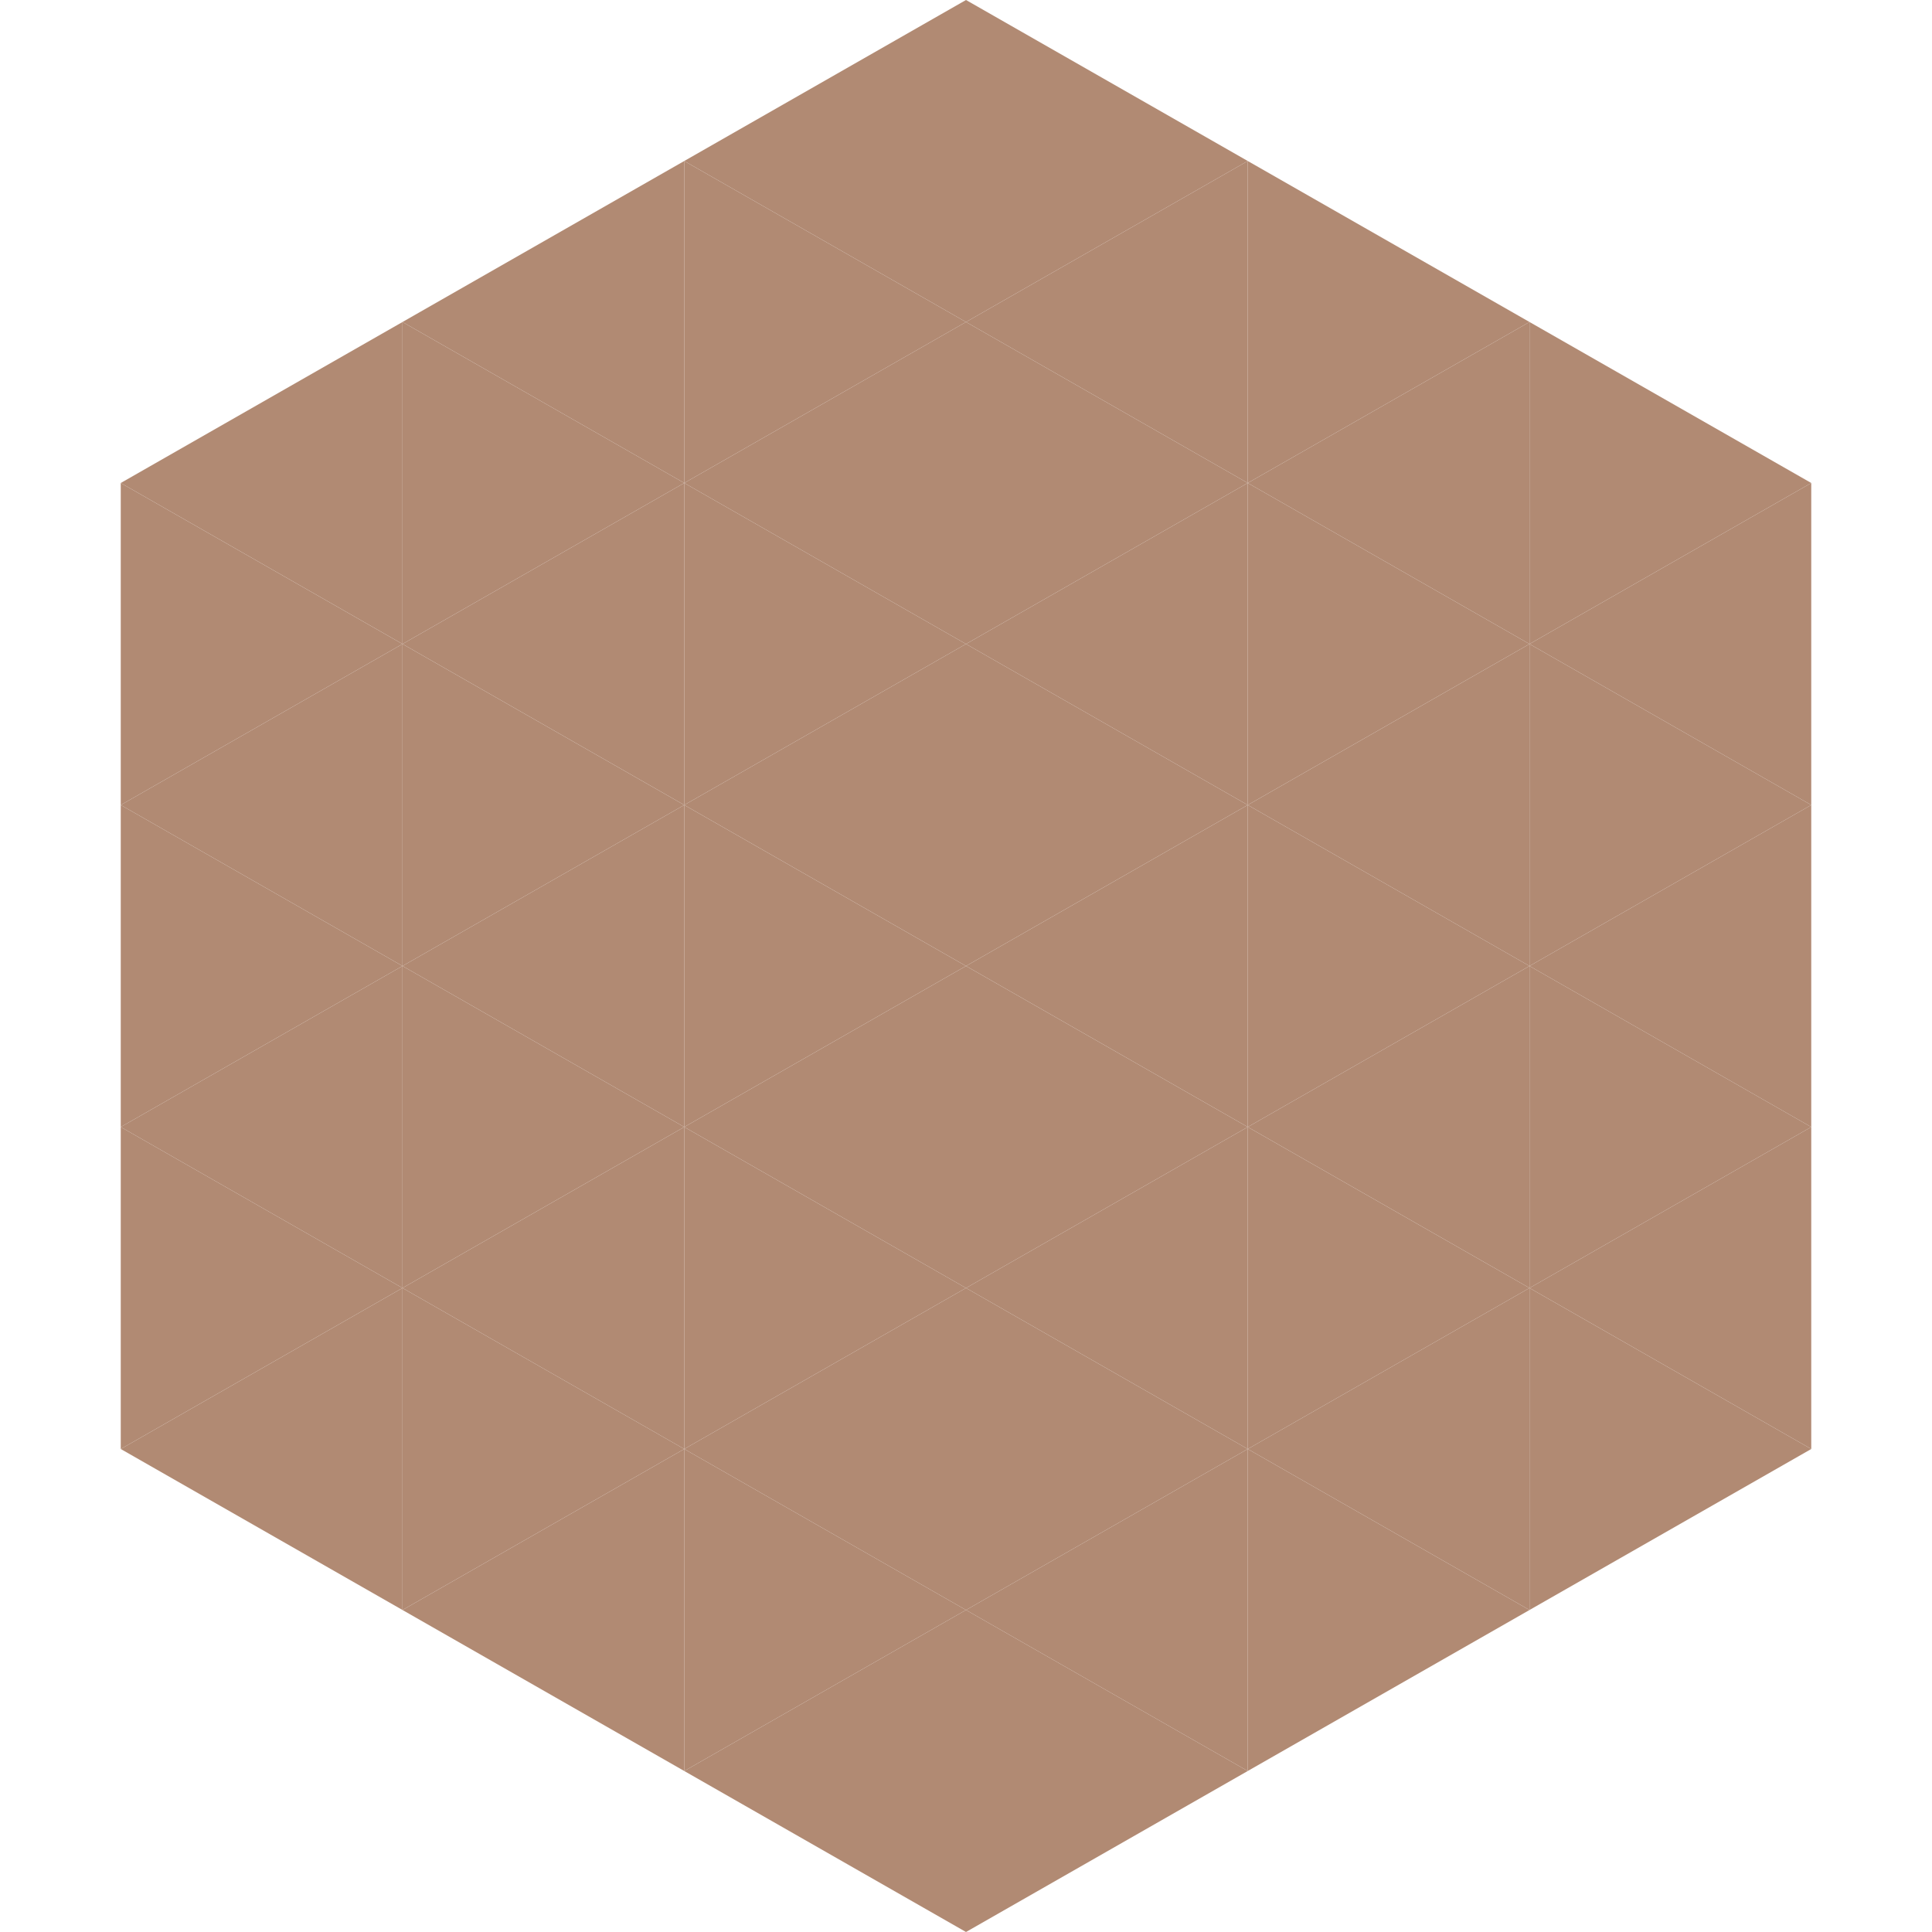 <?xml version="1.0"?>
<!-- Generated by SVGo -->
<svg width="240" height="240"
     xmlns="http://www.w3.org/2000/svg"
     xmlns:xlink="http://www.w3.org/1999/xlink">
<polygon points="50,40 15,60 50,80" style="fill:rgb(177,138,115)" />
<polygon points="190,40 225,60 190,80" style="fill:rgb(177,138,115)" />
<polygon points="15,60 50,80 15,100" style="fill:rgb(177,138,115)" />
<polygon points="225,60 190,80 225,100" style="fill:rgb(177,138,115)" />
<polygon points="50,80 15,100 50,120" style="fill:rgb(177,138,115)" />
<polygon points="190,80 225,100 190,120" style="fill:rgb(177,138,115)" />
<polygon points="15,100 50,120 15,140" style="fill:rgb(177,138,115)" />
<polygon points="225,100 190,120 225,140" style="fill:rgb(177,138,115)" />
<polygon points="50,120 15,140 50,160" style="fill:rgb(177,138,115)" />
<polygon points="190,120 225,140 190,160" style="fill:rgb(177,138,115)" />
<polygon points="15,140 50,160 15,180" style="fill:rgb(177,138,115)" />
<polygon points="225,140 190,160 225,180" style="fill:rgb(177,138,115)" />
<polygon points="50,160 15,180 50,200" style="fill:rgb(177,138,115)" />
<polygon points="190,160 225,180 190,200" style="fill:rgb(177,138,115)" />
<polygon points="15,180 50,200 15,220" style="fill:rgb(255,255,255); fill-opacity:0" />
<polygon points="225,180 190,200 225,220" style="fill:rgb(255,255,255); fill-opacity:0" />
<polygon points="50,0 85,20 50,40" style="fill:rgb(255,255,255); fill-opacity:0" />
<polygon points="190,0 155,20 190,40" style="fill:rgb(255,255,255); fill-opacity:0" />
<polygon points="85,20 50,40 85,60" style="fill:rgb(177,138,115)" />
<polygon points="155,20 190,40 155,60" style="fill:rgb(177,138,115)" />
<polygon points="50,40 85,60 50,80" style="fill:rgb(177,138,115)" />
<polygon points="190,40 155,60 190,80" style="fill:rgb(177,138,115)" />
<polygon points="85,60 50,80 85,100" style="fill:rgb(177,138,115)" />
<polygon points="155,60 190,80 155,100" style="fill:rgb(177,138,115)" />
<polygon points="50,80 85,100 50,120" style="fill:rgb(177,138,115)" />
<polygon points="190,80 155,100 190,120" style="fill:rgb(177,138,115)" />
<polygon points="85,100 50,120 85,140" style="fill:rgb(177,138,115)" />
<polygon points="155,100 190,120 155,140" style="fill:rgb(177,138,115)" />
<polygon points="50,120 85,140 50,160" style="fill:rgb(177,138,115)" />
<polygon points="190,120 155,140 190,160" style="fill:rgb(177,138,115)" />
<polygon points="85,140 50,160 85,180" style="fill:rgb(177,138,115)" />
<polygon points="155,140 190,160 155,180" style="fill:rgb(177,138,115)" />
<polygon points="50,160 85,180 50,200" style="fill:rgb(177,138,115)" />
<polygon points="190,160 155,180 190,200" style="fill:rgb(177,138,115)" />
<polygon points="85,180 50,200 85,220" style="fill:rgb(177,138,115)" />
<polygon points="155,180 190,200 155,220" style="fill:rgb(177,138,115)" />
<polygon points="120,0 85,20 120,40" style="fill:rgb(177,138,115)" />
<polygon points="120,0 155,20 120,40" style="fill:rgb(177,138,115)" />
<polygon points="85,20 120,40 85,60" style="fill:rgb(177,138,115)" />
<polygon points="155,20 120,40 155,60" style="fill:rgb(177,138,115)" />
<polygon points="120,40 85,60 120,80" style="fill:rgb(177,138,115)" />
<polygon points="120,40 155,60 120,80" style="fill:rgb(177,138,115)" />
<polygon points="85,60 120,80 85,100" style="fill:rgb(177,138,115)" />
<polygon points="155,60 120,80 155,100" style="fill:rgb(177,138,115)" />
<polygon points="120,80 85,100 120,120" style="fill:rgb(177,138,115)" />
<polygon points="120,80 155,100 120,120" style="fill:rgb(177,138,115)" />
<polygon points="85,100 120,120 85,140" style="fill:rgb(177,138,115)" />
<polygon points="155,100 120,120 155,140" style="fill:rgb(177,138,115)" />
<polygon points="120,120 85,140 120,160" style="fill:rgb(177,138,115)" />
<polygon points="120,120 155,140 120,160" style="fill:rgb(177,138,115)" />
<polygon points="85,140 120,160 85,180" style="fill:rgb(177,138,115)" />
<polygon points="155,140 120,160 155,180" style="fill:rgb(177,138,115)" />
<polygon points="120,160 85,180 120,200" style="fill:rgb(177,138,115)" />
<polygon points="120,160 155,180 120,200" style="fill:rgb(177,138,115)" />
<polygon points="85,180 120,200 85,220" style="fill:rgb(177,138,115)" />
<polygon points="155,180 120,200 155,220" style="fill:rgb(177,138,115)" />
<polygon points="120,200 85,220 120,240" style="fill:rgb(177,138,115)" />
<polygon points="120,200 155,220 120,240" style="fill:rgb(177,138,115)" />
<polygon points="85,220 120,240 85,260" style="fill:rgb(255,255,255); fill-opacity:0" />
<polygon points="155,220 120,240 155,260" style="fill:rgb(255,255,255); fill-opacity:0" />
</svg>
